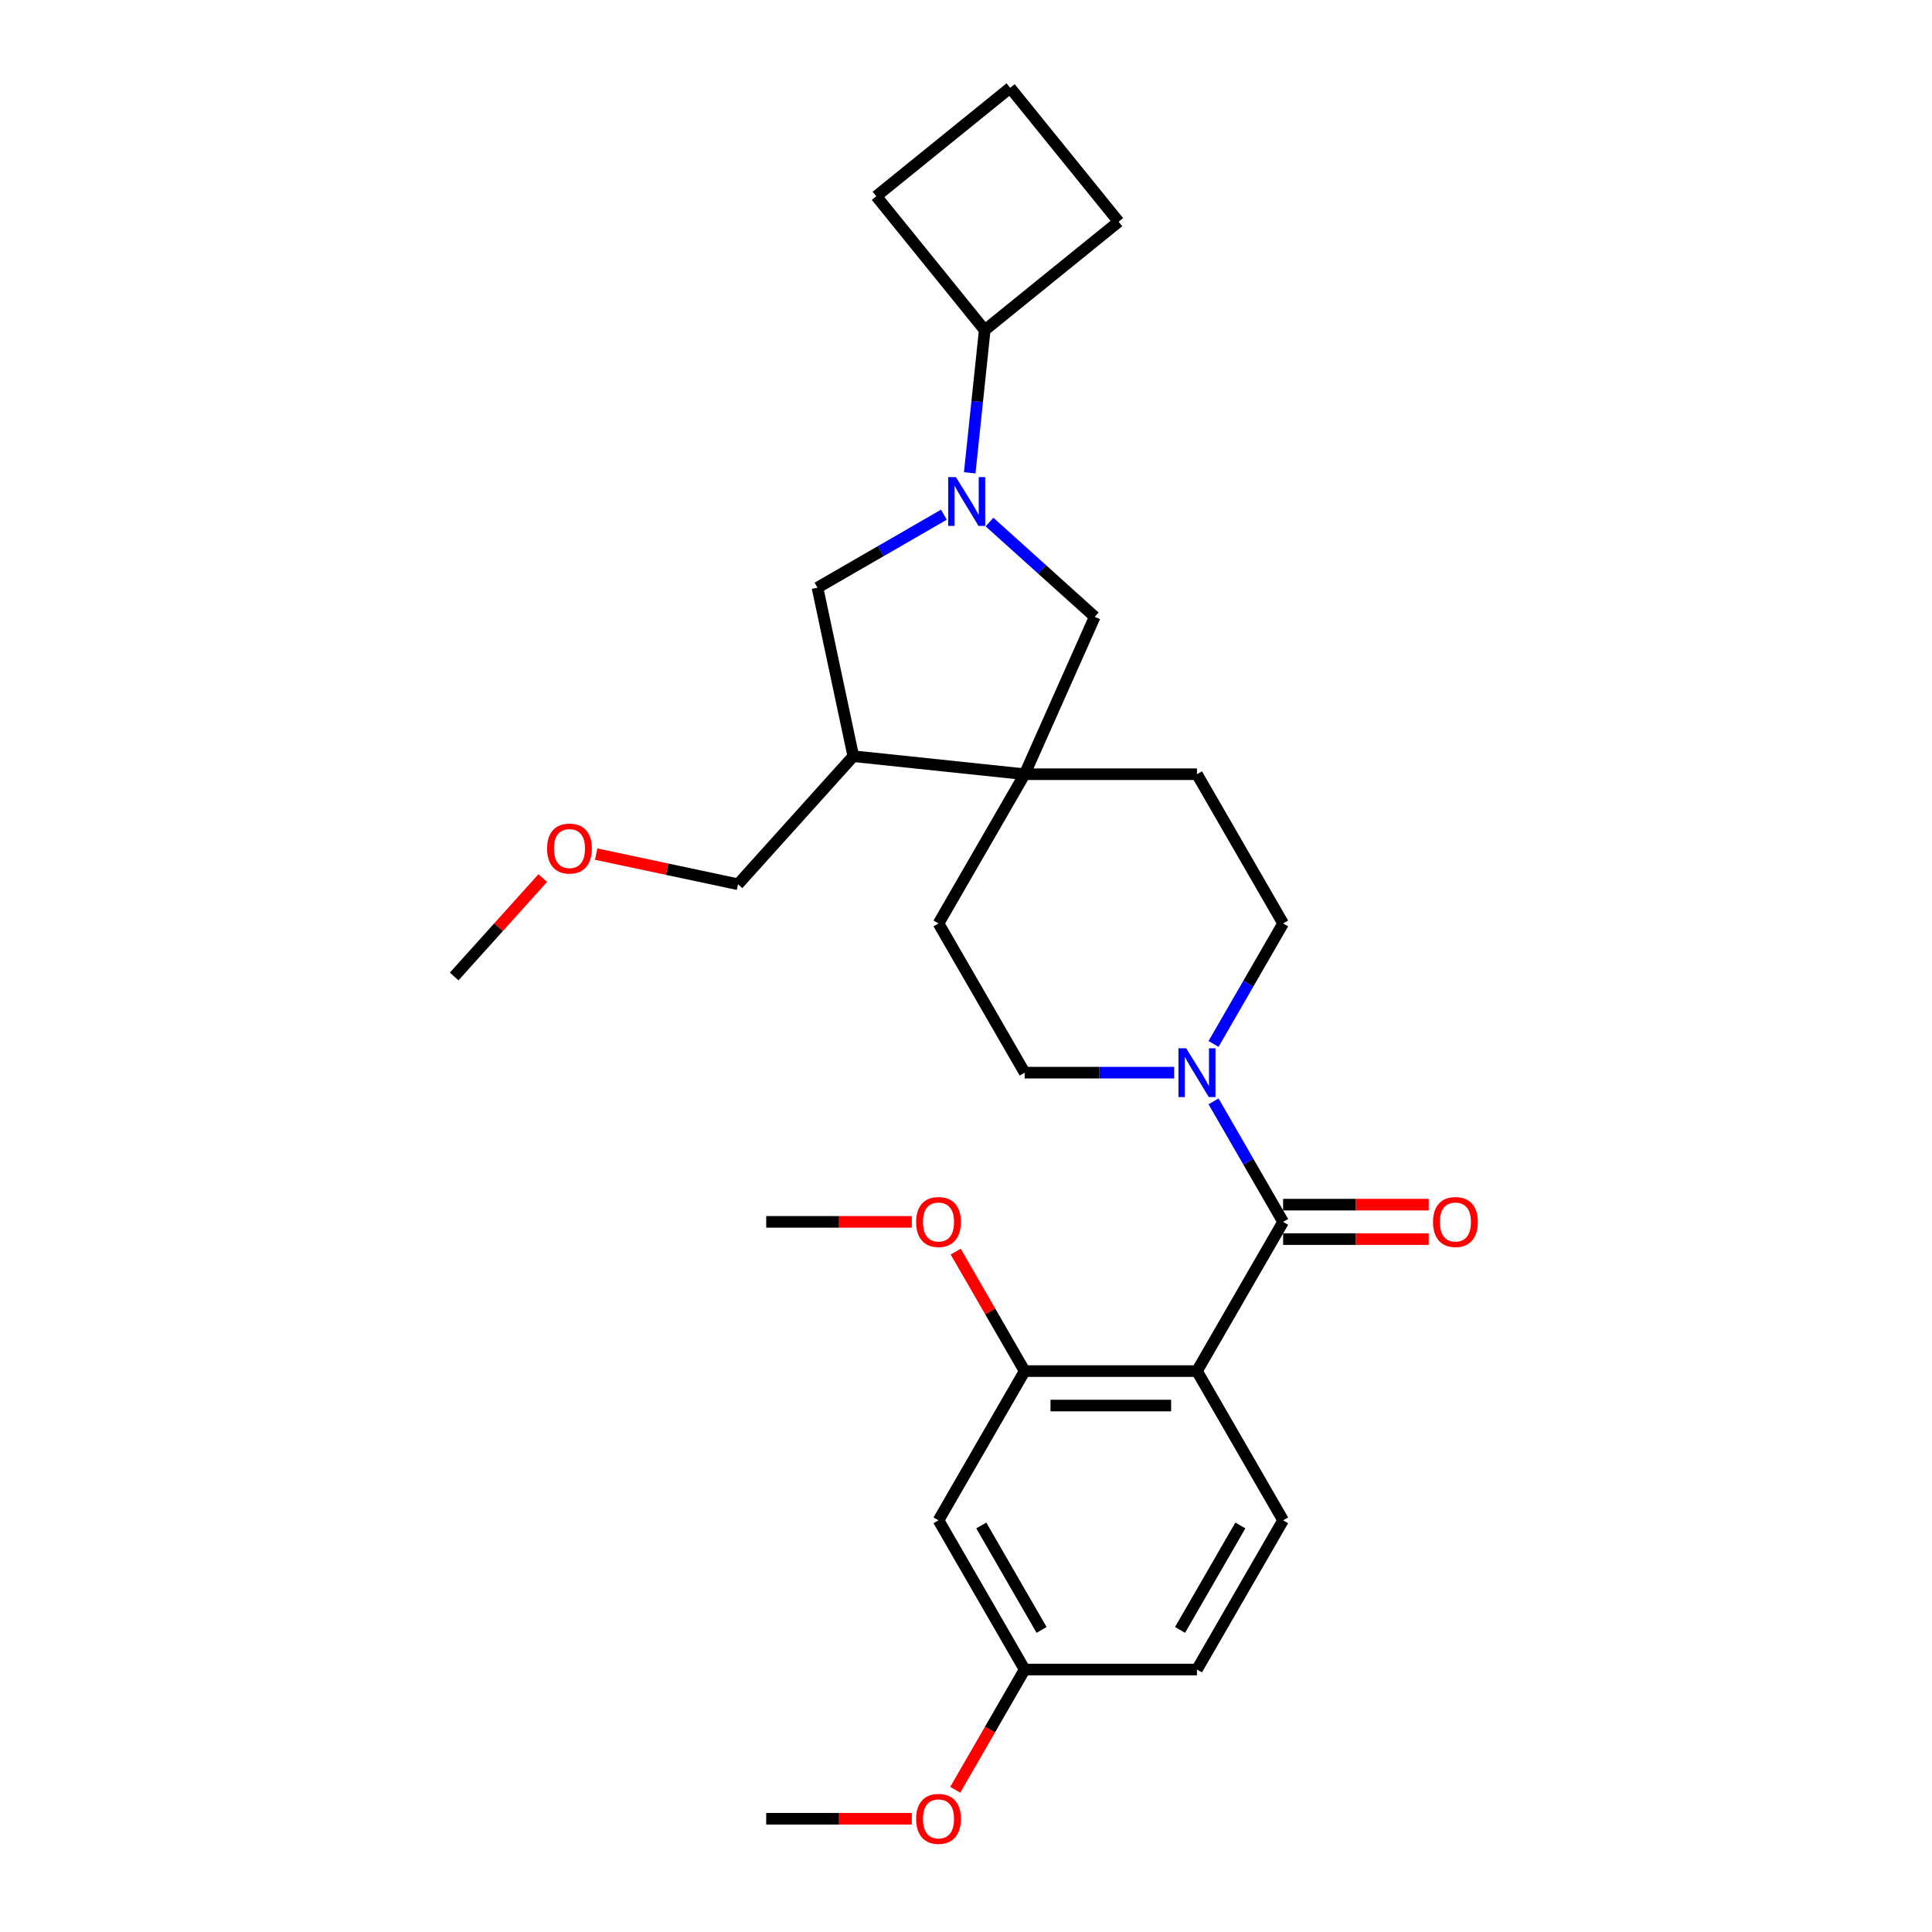 <?xml version='1.0' encoding='iso-8859-1'?>
<svg version='1.1' baseProfile='full'
              xmlns='http://www.w3.org/2000/svg'
                      xmlns:rdkit='http://www.rdkit.org/xml'
                      xmlns:xlink='http://www.w3.org/1999/xlink'
                  xml:space='preserve'
width='1000px' height='1000px' viewBox='0 0 1000 1000'>
<!-- END OF HEADER -->
<rect style='opacity:1.0;fill:#FFFFFF;stroke:none' width='1000' height='1000' x='0' y='0'> </rect>
<path class='bond-0' d='M 619.548,709.675 L 664.14,632.44' style='fill:none;fill-rule:evenodd;stroke:#000000;stroke-width:6px;stroke-linecap:butt;stroke-linejoin:miter;stroke-opacity:1' />
<path class='bond-4' d='M 619.548,709.675 L 530.364,709.675' style='fill:none;fill-rule:evenodd;stroke:#000000;stroke-width:6px;stroke-linecap:butt;stroke-linejoin:miter;stroke-opacity:1' />
<path class='bond-4' d='M 606.17,727.512 L 543.742,727.512' style='fill:none;fill-rule:evenodd;stroke:#000000;stroke-width:6px;stroke-linecap:butt;stroke-linejoin:miter;stroke-opacity:1' />
<path class='bond-8' d='M 619.548,709.675 L 664.14,786.911' style='fill:none;fill-rule:evenodd;stroke:#000000;stroke-width:6px;stroke-linecap:butt;stroke-linejoin:miter;stroke-opacity:1' />
<path class='bond-2' d='M 664.14,632.44 L 646.133,601.251' style='fill:none;fill-rule:evenodd;stroke:#000000;stroke-width:6px;stroke-linecap:butt;stroke-linejoin:miter;stroke-opacity:1' />
<path class='bond-2' d='M 646.133,601.251 L 628.126,570.062' style='fill:none;fill-rule:evenodd;stroke:#0000FF;stroke-width:6px;stroke-linecap:butt;stroke-linejoin:miter;stroke-opacity:1' />
<path class='bond-10' d='M 664.14,641.358 L 701.82,641.358' style='fill:none;fill-rule:evenodd;stroke:#000000;stroke-width:6px;stroke-linecap:butt;stroke-linejoin:miter;stroke-opacity:1' />
<path class='bond-10' d='M 701.82,641.358 L 739.5,641.358' style='fill:none;fill-rule:evenodd;stroke:#FF0000;stroke-width:6px;stroke-linecap:butt;stroke-linejoin:miter;stroke-opacity:1' />
<path class='bond-10' d='M 664.14,623.521 L 701.82,623.521' style='fill:none;fill-rule:evenodd;stroke:#000000;stroke-width:6px;stroke-linecap:butt;stroke-linejoin:miter;stroke-opacity:1' />
<path class='bond-10' d='M 701.82,623.521 L 739.5,623.521' style='fill:none;fill-rule:evenodd;stroke:#FF0000;stroke-width:6px;stroke-linecap:butt;stroke-linejoin:miter;stroke-opacity:1' />
<path class='bond-1' d='M 512.17,270.216 L 539.404,294.738' style='fill:none;fill-rule:evenodd;stroke:#0000FF;stroke-width:6px;stroke-linecap:butt;stroke-linejoin:miter;stroke-opacity:1' />
<path class='bond-1' d='M 539.404,294.738 L 566.638,319.26' style='fill:none;fill-rule:evenodd;stroke:#000000;stroke-width:6px;stroke-linecap:butt;stroke-linejoin:miter;stroke-opacity:1' />
<path class='bond-15' d='M 501.923,244.726 L 505.804,207.807' style='fill:none;fill-rule:evenodd;stroke:#0000FF;stroke-width:6px;stroke-linecap:butt;stroke-linejoin:miter;stroke-opacity:1' />
<path class='bond-15' d='M 505.804,207.807 L 509.684,170.889' style='fill:none;fill-rule:evenodd;stroke:#000000;stroke-width:6px;stroke-linecap:butt;stroke-linejoin:miter;stroke-opacity:1' />
<path class='bond-30' d='M 488.554,266.401 L 455.84,285.289' style='fill:none;fill-rule:evenodd;stroke:#0000FF;stroke-width:6px;stroke-linecap:butt;stroke-linejoin:miter;stroke-opacity:1' />
<path class='bond-30' d='M 455.84,285.289 L 423.126,304.176' style='fill:none;fill-rule:evenodd;stroke:#000000;stroke-width:6px;stroke-linecap:butt;stroke-linejoin:miter;stroke-opacity:1' />
<path class='bond-11' d='M 628.126,540.346 L 646.133,509.158' style='fill:none;fill-rule:evenodd;stroke:#0000FF;stroke-width:6px;stroke-linecap:butt;stroke-linejoin:miter;stroke-opacity:1' />
<path class='bond-11' d='M 646.133,509.158 L 664.14,477.969' style='fill:none;fill-rule:evenodd;stroke:#000000;stroke-width:6px;stroke-linecap:butt;stroke-linejoin:miter;stroke-opacity:1' />
<path class='bond-12' d='M 607.74,555.204 L 569.052,555.204' style='fill:none;fill-rule:evenodd;stroke:#0000FF;stroke-width:6px;stroke-linecap:butt;stroke-linejoin:miter;stroke-opacity:1' />
<path class='bond-12' d='M 569.052,555.204 L 530.364,555.204' style='fill:none;fill-rule:evenodd;stroke:#000000;stroke-width:6px;stroke-linecap:butt;stroke-linejoin:miter;stroke-opacity:1' />
<path class='bond-3' d='M 530.364,400.733 L 485.772,477.969' style='fill:none;fill-rule:evenodd;stroke:#000000;stroke-width:6px;stroke-linecap:butt;stroke-linejoin:miter;stroke-opacity:1' />
<path class='bond-5' d='M 530.364,400.733 L 566.638,319.26' style='fill:none;fill-rule:evenodd;stroke:#000000;stroke-width:6px;stroke-linecap:butt;stroke-linejoin:miter;stroke-opacity:1' />
<path class='bond-6' d='M 530.364,400.733 L 441.669,391.411' style='fill:none;fill-rule:evenodd;stroke:#000000;stroke-width:6px;stroke-linecap:butt;stroke-linejoin:miter;stroke-opacity:1' />
<path class='bond-29' d='M 530.364,400.733 L 619.548,400.733' style='fill:none;fill-rule:evenodd;stroke:#000000;stroke-width:6px;stroke-linecap:butt;stroke-linejoin:miter;stroke-opacity:1' />
<path class='bond-9' d='M 530.364,709.675 L 485.772,786.911' style='fill:none;fill-rule:evenodd;stroke:#000000;stroke-width:6px;stroke-linecap:butt;stroke-linejoin:miter;stroke-opacity:1' />
<path class='bond-18' d='M 530.364,709.675 L 512.512,678.754' style='fill:none;fill-rule:evenodd;stroke:#000000;stroke-width:6px;stroke-linecap:butt;stroke-linejoin:miter;stroke-opacity:1' />
<path class='bond-18' d='M 512.512,678.754 L 494.659,647.833' style='fill:none;fill-rule:evenodd;stroke:#FF0000;stroke-width:6px;stroke-linecap:butt;stroke-linejoin:miter;stroke-opacity:1' />
<path class='bond-7' d='M 441.669,391.411 L 423.126,304.176' style='fill:none;fill-rule:evenodd;stroke:#000000;stroke-width:6px;stroke-linecap:butt;stroke-linejoin:miter;stroke-opacity:1' />
<path class='bond-19' d='M 441.669,391.411 L 381.993,457.688' style='fill:none;fill-rule:evenodd;stroke:#000000;stroke-width:6px;stroke-linecap:butt;stroke-linejoin:miter;stroke-opacity:1' />
<path class='bond-17' d='M 664.14,786.911 L 619.548,864.146' style='fill:none;fill-rule:evenodd;stroke:#000000;stroke-width:6px;stroke-linecap:butt;stroke-linejoin:miter;stroke-opacity:1' />
<path class='bond-17' d='M 642.004,789.578 L 610.79,843.643' style='fill:none;fill-rule:evenodd;stroke:#000000;stroke-width:6px;stroke-linecap:butt;stroke-linejoin:miter;stroke-opacity:1' />
<path class='bond-28' d='M 485.772,786.911 L 530.364,864.146' style='fill:none;fill-rule:evenodd;stroke:#000000;stroke-width:6px;stroke-linecap:butt;stroke-linejoin:miter;stroke-opacity:1' />
<path class='bond-28' d='M 507.908,789.578 L 539.122,843.643' style='fill:none;fill-rule:evenodd;stroke:#000000;stroke-width:6px;stroke-linecap:butt;stroke-linejoin:miter;stroke-opacity:1' />
<path class='bond-14' d='M 664.14,477.969 L 619.548,400.733' style='fill:none;fill-rule:evenodd;stroke:#000000;stroke-width:6px;stroke-linecap:butt;stroke-linejoin:miter;stroke-opacity:1' />
<path class='bond-13' d='M 530.364,555.204 L 485.772,477.969' style='fill:none;fill-rule:evenodd;stroke:#000000;stroke-width:6px;stroke-linecap:butt;stroke-linejoin:miter;stroke-opacity:1' />
<path class='bond-23' d='M 509.684,170.889 L 453.559,101.58' style='fill:none;fill-rule:evenodd;stroke:#000000;stroke-width:6px;stroke-linecap:butt;stroke-linejoin:miter;stroke-opacity:1' />
<path class='bond-24' d='M 509.684,170.889 L 578.993,114.763' style='fill:none;fill-rule:evenodd;stroke:#000000;stroke-width:6px;stroke-linecap:butt;stroke-linejoin:miter;stroke-opacity:1' />
<path class='bond-16' d='M 530.364,864.146 L 619.548,864.146' style='fill:none;fill-rule:evenodd;stroke:#000000;stroke-width:6px;stroke-linecap:butt;stroke-linejoin:miter;stroke-opacity:1' />
<path class='bond-20' d='M 530.364,864.146 L 512.398,895.264' style='fill:none;fill-rule:evenodd;stroke:#000000;stroke-width:6px;stroke-linecap:butt;stroke-linejoin:miter;stroke-opacity:1' />
<path class='bond-20' d='M 512.398,895.264 L 494.433,926.381' style='fill:none;fill-rule:evenodd;stroke:#FF0000;stroke-width:6px;stroke-linecap:butt;stroke-linejoin:miter;stroke-opacity:1' />
<path class='bond-25' d='M 471.949,632.44 L 434.268,632.44' style='fill:none;fill-rule:evenodd;stroke:#FF0000;stroke-width:6px;stroke-linecap:butt;stroke-linejoin:miter;stroke-opacity:1' />
<path class='bond-25' d='M 434.268,632.44 L 396.588,632.44' style='fill:none;fill-rule:evenodd;stroke:#000000;stroke-width:6px;stroke-linecap:butt;stroke-linejoin:miter;stroke-opacity:1' />
<path class='bond-21' d='M 381.993,457.688 L 345.287,449.886' style='fill:none;fill-rule:evenodd;stroke:#000000;stroke-width:6px;stroke-linecap:butt;stroke-linejoin:miter;stroke-opacity:1' />
<path class='bond-21' d='M 345.287,449.886 L 308.581,442.083' style='fill:none;fill-rule:evenodd;stroke:#FF0000;stroke-width:6px;stroke-linecap:butt;stroke-linejoin:miter;stroke-opacity:1' />
<path class='bond-26' d='M 471.949,941.382 L 434.268,941.382' style='fill:none;fill-rule:evenodd;stroke:#FF0000;stroke-width:6px;stroke-linecap:butt;stroke-linejoin:miter;stroke-opacity:1' />
<path class='bond-26' d='M 434.268,941.382 L 396.588,941.382' style='fill:none;fill-rule:evenodd;stroke:#000000;stroke-width:6px;stroke-linecap:butt;stroke-linejoin:miter;stroke-opacity:1' />
<path class='bond-27' d='M 280.934,454.498 L 258.008,479.96' style='fill:none;fill-rule:evenodd;stroke:#FF0000;stroke-width:6px;stroke-linecap:butt;stroke-linejoin:miter;stroke-opacity:1' />
<path class='bond-27' d='M 258.008,479.96 L 235.082,505.422' style='fill:none;fill-rule:evenodd;stroke:#000000;stroke-width:6px;stroke-linecap:butt;stroke-linejoin:miter;stroke-opacity:1' />
<path class='bond-22' d='M 522.868,45.455 L 578.993,114.763' style='fill:none;fill-rule:evenodd;stroke:#000000;stroke-width:6px;stroke-linecap:butt;stroke-linejoin:miter;stroke-opacity:1' />
<path class='bond-31' d='M 522.868,45.455 L 453.559,101.58' style='fill:none;fill-rule:evenodd;stroke:#000000;stroke-width:6px;stroke-linecap:butt;stroke-linejoin:miter;stroke-opacity:1' />
<path  class='atom-2' d='M 494.779 246.956
L 503.055 260.333
Q 503.876 261.653, 505.196 264.043
Q 506.516 266.433, 506.587 266.576
L 506.587 246.956
L 509.94 246.956
L 509.94 272.212
L 506.48 272.212
L 497.597 257.586
Q 496.563 255.874, 495.457 253.912
Q 494.387 251.95, 494.065 251.343
L 494.065 272.212
L 490.783 272.212
L 490.783 246.956
L 494.779 246.956
' fill='#0000FF'/>
<path  class='atom-3' d='M 613.965 542.576
L 622.241 555.953
Q 623.062 557.273, 624.382 559.663
Q 625.702 562.054, 625.773 562.196
L 625.773 542.576
L 629.126 542.576
L 629.126 567.833
L 625.666 567.833
L 616.783 553.207
Q 615.749 551.494, 614.643 549.532
Q 613.573 547.57, 613.252 546.964
L 613.252 567.833
L 609.97 567.833
L 609.97 542.576
L 613.965 542.576
' fill='#0000FF'/>
<path  class='atom-11' d='M 741.73 632.511
Q 741.73 626.447, 744.726 623.058
Q 747.723 619.669, 753.324 619.669
Q 758.925 619.669, 761.921 623.058
Q 764.918 626.447, 764.918 632.511
Q 764.918 638.647, 761.885 642.143
Q 758.853 645.603, 753.324 645.603
Q 747.759 645.603, 744.726 642.143
Q 741.73 638.683, 741.73 632.511
M 753.324 642.749
Q 757.177 642.749, 759.246 640.181
Q 761.35 637.577, 761.35 632.511
Q 761.35 627.553, 759.246 625.055
Q 757.177 622.523, 753.324 622.523
Q 749.471 622.523, 747.366 625.02
Q 745.297 627.517, 745.297 632.511
Q 745.297 637.612, 747.366 640.181
Q 749.471 642.749, 753.324 642.749
' fill='#FF0000'/>
<path  class='atom-19' d='M 474.178 632.511
Q 474.178 626.447, 477.175 623.058
Q 480.171 619.669, 485.772 619.669
Q 491.373 619.669, 494.369 623.058
Q 497.366 626.447, 497.366 632.511
Q 497.366 638.647, 494.334 642.143
Q 491.301 645.603, 485.772 645.603
Q 480.207 645.603, 477.175 642.143
Q 474.178 638.683, 474.178 632.511
M 485.772 642.749
Q 489.625 642.749, 491.694 640.181
Q 493.799 637.577, 493.799 632.511
Q 493.799 627.553, 491.694 625.055
Q 489.625 622.523, 485.772 622.523
Q 481.919 622.523, 479.815 625.02
Q 477.746 627.517, 477.746 632.511
Q 477.746 637.612, 479.815 640.181
Q 481.919 642.749, 485.772 642.749
' fill='#FF0000'/>
<path  class='atom-21' d='M 474.178 941.453
Q 474.178 935.389, 477.175 932
Q 480.171 928.611, 485.772 928.611
Q 491.373 928.611, 494.369 932
Q 497.366 935.389, 497.366 941.453
Q 497.366 947.589, 494.334 951.085
Q 491.301 954.545, 485.772 954.545
Q 480.207 954.545, 477.175 951.085
Q 474.178 947.625, 474.178 941.453
M 485.772 951.692
Q 489.625 951.692, 491.694 949.123
Q 493.799 946.519, 493.799 941.453
Q 493.799 936.495, 491.694 933.997
Q 489.625 931.465, 485.772 931.465
Q 481.919 931.465, 479.815 933.962
Q 477.746 936.459, 477.746 941.453
Q 477.746 946.555, 479.815 949.123
Q 481.919 951.692, 485.772 951.692
' fill='#FF0000'/>
<path  class='atom-22' d='M 283.164 439.217
Q 283.164 433.152, 286.161 429.763
Q 289.157 426.374, 294.758 426.374
Q 300.359 426.374, 303.355 429.763
Q 306.352 433.152, 306.352 439.217
Q 306.352 445.352, 303.32 448.848
Q 300.287 452.309, 294.758 452.309
Q 289.193 452.309, 286.161 448.848
Q 283.164 445.388, 283.164 439.217
M 294.758 449.455
Q 298.611 449.455, 300.68 446.886
Q 302.785 444.282, 302.785 439.217
Q 302.785 434.258, 300.68 431.761
Q 298.611 429.228, 294.758 429.228
Q 290.905 429.228, 288.801 431.725
Q 286.731 434.222, 286.731 439.217
Q 286.731 444.318, 288.801 446.886
Q 290.905 449.455, 294.758 449.455
' fill='#FF0000'/>
</svg>
